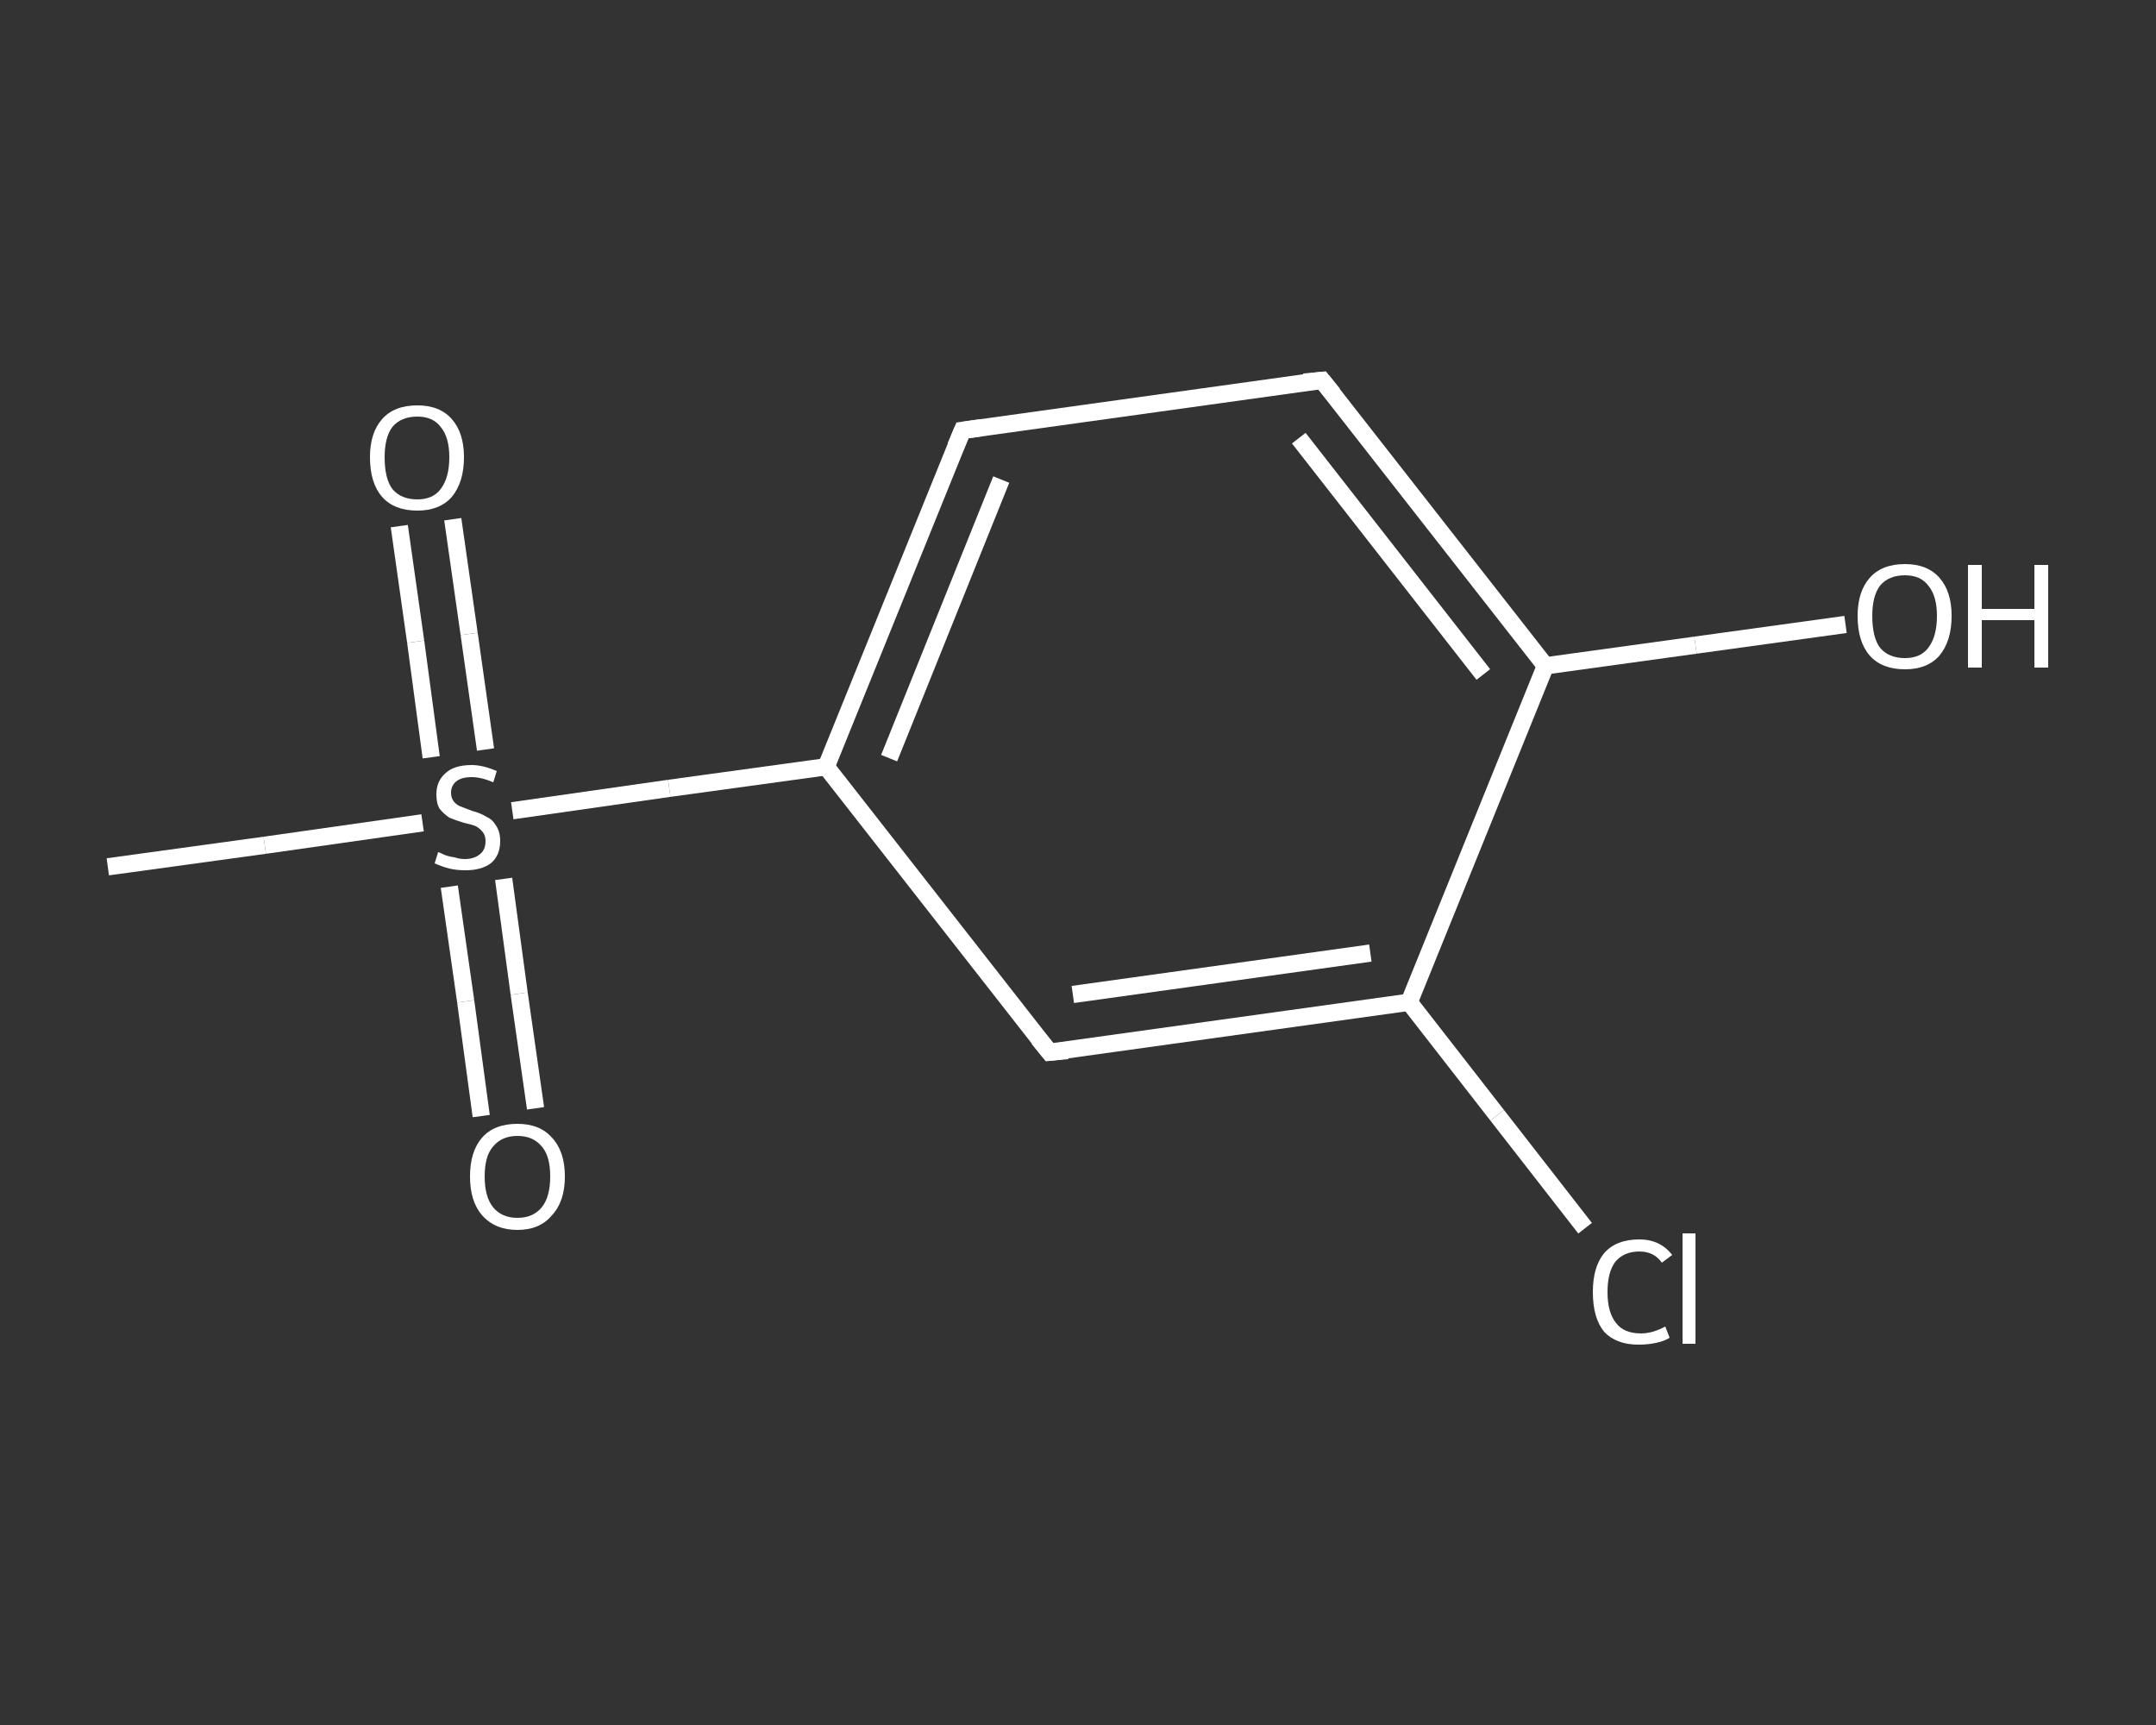 <?xml version='1.0' encoding='iso-8859-1'?>
<svg version='1.1' baseProfile='full'
              xmlns='http://www.w3.org/2000/svg'
                      xmlns:rdkit='http://www.rdkit.org/xml'
                      xmlns:xlink='http://www.w3.org/1999/xlink'
                  xml:space='preserve'
width='250px' height='200px' viewBox='0 0 250 200'>
<rect x="0" y="0" width="250" height="200" fill="#333333" stroke="none"/>
<!-- END OF HEADER -->
<rect style='opacity:1.0;fill:transparent;stroke:none' width='250.0' height='200.0' x='0.0' y='0.0'> </rect>
<path class='bond-0 atom-0 atom-1' d='M 12.5,100.5 L 30.7,98.0' style='fill:none;fill-rule:evenodd;stroke:#FFFFFF;stroke-width:2.0px;stroke-linecap:butt;stroke-linejoin:miter;stroke-opacity:1' />
<path class='bond-0 atom-0 atom-1' d='M 30.7,98.0 L 49.0,95.4' style='fill:none;fill-rule:evenodd;stroke:#FFFFFF;stroke-width:2.0px;stroke-linecap:butt;stroke-linejoin:miter;stroke-opacity:1' />
<path class='bond-1 atom-1 atom-2' d='M 52.1,102.8 L 54.0,116.1' style='fill:none;fill-rule:evenodd;stroke:#FFFFFF;stroke-width:2.0px;stroke-linecap:butt;stroke-linejoin:miter;stroke-opacity:1' />
<path class='bond-1 atom-1 atom-2' d='M 54.0,116.1 L 55.8,129.4' style='fill:none;fill-rule:evenodd;stroke:#FFFFFF;stroke-width:2.0px;stroke-linecap:butt;stroke-linejoin:miter;stroke-opacity:1' />
<path class='bond-1 atom-1 atom-2' d='M 58.4,101.9 L 60.2,115.2' style='fill:none;fill-rule:evenodd;stroke:#FFFFFF;stroke-width:2.0px;stroke-linecap:butt;stroke-linejoin:miter;stroke-opacity:1' />
<path class='bond-1 atom-1 atom-2' d='M 60.2,115.2 L 62.1,128.5' style='fill:none;fill-rule:evenodd;stroke:#FFFFFF;stroke-width:2.0px;stroke-linecap:butt;stroke-linejoin:miter;stroke-opacity:1' />
<path class='bond-2 atom-1 atom-3' d='M 56.3,86.9 L 54.4,73.5' style='fill:none;fill-rule:evenodd;stroke:#FFFFFF;stroke-width:2.0px;stroke-linecap:butt;stroke-linejoin:miter;stroke-opacity:1' />
<path class='bond-2 atom-1 atom-3' d='M 54.4,73.5 L 52.5,60.2' style='fill:none;fill-rule:evenodd;stroke:#FFFFFF;stroke-width:2.0px;stroke-linecap:butt;stroke-linejoin:miter;stroke-opacity:1' />
<path class='bond-2 atom-1 atom-3' d='M 50.0,87.8 L 48.2,74.4' style='fill:none;fill-rule:evenodd;stroke:#FFFFFF;stroke-width:2.0px;stroke-linecap:butt;stroke-linejoin:miter;stroke-opacity:1' />
<path class='bond-2 atom-1 atom-3' d='M 48.2,74.4 L 46.3,61.0' style='fill:none;fill-rule:evenodd;stroke:#FFFFFF;stroke-width:2.0px;stroke-linecap:butt;stroke-linejoin:miter;stroke-opacity:1' />
<path class='bond-3 atom-1 atom-4' d='M 59.4,94.0 L 77.6,91.4' style='fill:none;fill-rule:evenodd;stroke:#FFFFFF;stroke-width:2.0px;stroke-linecap:butt;stroke-linejoin:miter;stroke-opacity:1' />
<path class='bond-3 atom-1 atom-4' d='M 77.6,91.4 L 95.8,88.9' style='fill:none;fill-rule:evenodd;stroke:#FFFFFF;stroke-width:2.0px;stroke-linecap:butt;stroke-linejoin:miter;stroke-opacity:1' />
<path class='bond-4 atom-4 atom-5' d='M 95.8,88.9 L 111.6,49.9' style='fill:none;fill-rule:evenodd;stroke:#FFFFFF;stroke-width:2.0px;stroke-linecap:butt;stroke-linejoin:miter;stroke-opacity:1' />
<path class='bond-4 atom-4 atom-5' d='M 103.1,87.9 L 116.1,55.6' style='fill:none;fill-rule:evenodd;stroke:#FFFFFF;stroke-width:2.0px;stroke-linecap:butt;stroke-linejoin:miter;stroke-opacity:1' />
<path class='bond-5 atom-5 atom-6' d='M 111.6,49.9 L 153.3,44.1' style='fill:none;fill-rule:evenodd;stroke:#FFFFFF;stroke-width:2.0px;stroke-linecap:butt;stroke-linejoin:miter;stroke-opacity:1' />
<path class='bond-6 atom-6 atom-7' d='M 153.3,44.1 L 179.2,77.2' style='fill:none;fill-rule:evenodd;stroke:#FFFFFF;stroke-width:2.0px;stroke-linecap:butt;stroke-linejoin:miter;stroke-opacity:1' />
<path class='bond-6 atom-6 atom-7' d='M 150.6,50.8 L 172.0,78.2' style='fill:none;fill-rule:evenodd;stroke:#FFFFFF;stroke-width:2.0px;stroke-linecap:butt;stroke-linejoin:miter;stroke-opacity:1' />
<path class='bond-7 atom-7 atom-8' d='M 179.2,77.2 L 196.6,74.8' style='fill:none;fill-rule:evenodd;stroke:#FFFFFF;stroke-width:2.0px;stroke-linecap:butt;stroke-linejoin:miter;stroke-opacity:1' />
<path class='bond-7 atom-7 atom-8' d='M 196.6,74.8 L 214.0,72.4' style='fill:none;fill-rule:evenodd;stroke:#FFFFFF;stroke-width:2.0px;stroke-linecap:butt;stroke-linejoin:miter;stroke-opacity:1' />
<path class='bond-8 atom-7 atom-9' d='M 179.2,77.2 L 163.4,116.2' style='fill:none;fill-rule:evenodd;stroke:#FFFFFF;stroke-width:2.0px;stroke-linecap:butt;stroke-linejoin:miter;stroke-opacity:1' />
<path class='bond-9 atom-9 atom-10' d='M 163.4,116.2 L 173.6,129.3' style='fill:none;fill-rule:evenodd;stroke:#FFFFFF;stroke-width:2.0px;stroke-linecap:butt;stroke-linejoin:miter;stroke-opacity:1' />
<path class='bond-9 atom-9 atom-10' d='M 173.6,129.3 L 183.8,142.4' style='fill:none;fill-rule:evenodd;stroke:#FFFFFF;stroke-width:2.0px;stroke-linecap:butt;stroke-linejoin:miter;stroke-opacity:1' />
<path class='bond-10 atom-9 atom-11' d='M 163.4,116.2 L 121.7,122.0' style='fill:none;fill-rule:evenodd;stroke:#FFFFFF;stroke-width:2.0px;stroke-linecap:butt;stroke-linejoin:miter;stroke-opacity:1' />
<path class='bond-10 atom-9 atom-11' d='M 158.9,110.5 L 124.4,115.3' style='fill:none;fill-rule:evenodd;stroke:#FFFFFF;stroke-width:2.0px;stroke-linecap:butt;stroke-linejoin:miter;stroke-opacity:1' />
<path class='bond-11 atom-11 atom-4' d='M 121.7,122.0 L 95.8,88.9' style='fill:none;fill-rule:evenodd;stroke:#FFFFFF;stroke-width:2.0px;stroke-linecap:butt;stroke-linejoin:miter;stroke-opacity:1' />
<path d='M 110.8,51.8 L 111.6,49.9 L 113.7,49.6' style='fill:none;stroke:#FFFFFF;stroke-width:2.0px;stroke-linecap:butt;stroke-linejoin:miter;stroke-opacity:1;' />
<path d='M 151.2,44.3 L 153.3,44.1 L 154.6,45.7' style='fill:none;stroke:#FFFFFF;stroke-width:2.0px;stroke-linecap:butt;stroke-linejoin:miter;stroke-opacity:1;' />
<path d='M 123.8,121.8 L 121.7,122.0 L 120.4,120.4' style='fill:none;stroke:#FFFFFF;stroke-width:2.0px;stroke-linecap:butt;stroke-linejoin:miter;stroke-opacity:1;' />
<path class='atom-1' d='M 50.8 98.8
Q 50.9 98.8, 51.5 99.1
Q 52.0 99.3, 52.7 99.4
Q 53.3 99.6, 53.9 99.6
Q 55.0 99.6, 55.7 99.0
Q 56.3 98.5, 56.3 97.5
Q 56.3 96.9, 56.0 96.5
Q 55.7 96.1, 55.2 95.8
Q 54.7 95.6, 53.8 95.4
Q 52.8 95.1, 52.1 94.8
Q 51.5 94.4, 51.0 93.8
Q 50.6 93.2, 50.6 92.1
Q 50.6 90.6, 51.6 89.7
Q 52.6 88.7, 54.7 88.7
Q 56.0 88.7, 57.6 89.4
L 57.2 90.7
Q 55.8 90.1, 54.7 90.1
Q 53.5 90.1, 52.9 90.6
Q 52.3 91.1, 52.3 91.9
Q 52.3 92.5, 52.6 92.9
Q 52.9 93.3, 53.4 93.5
Q 53.9 93.7, 54.7 94.0
Q 55.8 94.3, 56.4 94.7
Q 57.1 95.0, 57.5 95.7
Q 58.0 96.4, 58.0 97.5
Q 58.0 99.2, 56.9 100.1
Q 55.8 100.9, 54.0 100.9
Q 52.9 100.9, 52.1 100.7
Q 51.3 100.5, 50.4 100.1
L 50.8 98.8
' fill='#FFFFFF'/>
<path class='atom-2' d='M 54.5 136.4
Q 54.5 133.5, 55.9 131.9
Q 57.3 130.3, 60.0 130.3
Q 62.6 130.3, 64.0 131.9
Q 65.5 133.5, 65.5 136.4
Q 65.5 139.3, 64.0 140.9
Q 62.6 142.6, 60.0 142.6
Q 57.4 142.6, 55.9 140.9
Q 54.5 139.3, 54.5 136.4
M 60.0 141.2
Q 61.8 141.2, 62.8 140.0
Q 63.8 138.8, 63.8 136.4
Q 63.8 134.0, 62.8 132.9
Q 61.8 131.7, 60.0 131.7
Q 58.2 131.7, 57.2 132.9
Q 56.2 134.0, 56.2 136.4
Q 56.2 138.8, 57.2 140.0
Q 58.2 141.2, 60.0 141.2
' fill='#FFFFFF'/>
<path class='atom-3' d='M 42.9 53.0
Q 42.9 50.2, 44.3 48.6
Q 45.7 47.0, 48.4 47.0
Q 51.0 47.0, 52.4 48.6
Q 53.8 50.2, 53.8 53.0
Q 53.8 55.9, 52.4 57.6
Q 51.0 59.2, 48.4 59.2
Q 45.7 59.2, 44.3 57.6
Q 42.9 56.0, 42.9 53.0
M 48.4 57.9
Q 50.2 57.9, 51.1 56.7
Q 52.1 55.4, 52.1 53.0
Q 52.1 50.7, 51.1 49.5
Q 50.2 48.3, 48.4 48.3
Q 46.5 48.3, 45.5 49.5
Q 44.6 50.7, 44.6 53.0
Q 44.6 55.5, 45.5 56.7
Q 46.5 57.9, 48.4 57.9
' fill='#FFFFFF'/>
<path class='atom-8' d='M 215.4 71.4
Q 215.4 68.6, 216.8 67.0
Q 218.2 65.4, 220.9 65.4
Q 223.5 65.4, 224.9 67.0
Q 226.3 68.6, 226.3 71.4
Q 226.3 74.3, 224.9 76.0
Q 223.5 77.6, 220.9 77.6
Q 218.2 77.6, 216.8 76.0
Q 215.4 74.4, 215.4 71.4
M 220.9 76.3
Q 222.7 76.3, 223.6 75.1
Q 224.6 73.8, 224.6 71.4
Q 224.6 69.1, 223.6 67.9
Q 222.7 66.7, 220.9 66.7
Q 219.0 66.7, 218.0 67.9
Q 217.1 69.1, 217.1 71.4
Q 217.1 73.9, 218.0 75.1
Q 219.0 76.3, 220.9 76.3
' fill='#FFFFFF'/>
<path class='atom-8' d='M 228.2 65.5
L 229.8 65.5
L 229.8 70.6
L 235.9 70.6
L 235.9 65.5
L 237.5 65.5
L 237.5 77.4
L 235.9 77.4
L 235.9 71.9
L 229.8 71.9
L 229.8 77.4
L 228.2 77.4
L 228.2 65.5
' fill='#FFFFFF'/>
<path class='atom-10' d='M 184.7 149.8
Q 184.7 146.9, 186.0 145.3
Q 187.4 143.7, 190.1 143.7
Q 192.5 143.7, 193.9 145.5
L 192.7 146.4
Q 191.8 145.1, 190.1 145.1
Q 188.3 145.1, 187.3 146.3
Q 186.4 147.5, 186.4 149.8
Q 186.4 152.2, 187.4 153.4
Q 188.3 154.6, 190.3 154.6
Q 191.6 154.6, 193.1 153.8
L 193.6 155.1
Q 193.0 155.5, 192.0 155.7
Q 191.1 155.9, 190.0 155.9
Q 187.4 155.9, 186.0 154.4
Q 184.7 152.8, 184.7 149.8
' fill='#FFFFFF'/>
<path class='atom-10' d='M 195.1 143.0
L 196.6 143.0
L 196.6 155.8
L 195.1 155.8
L 195.1 143.0
' fill='#FFFFFF'/>
</svg>
